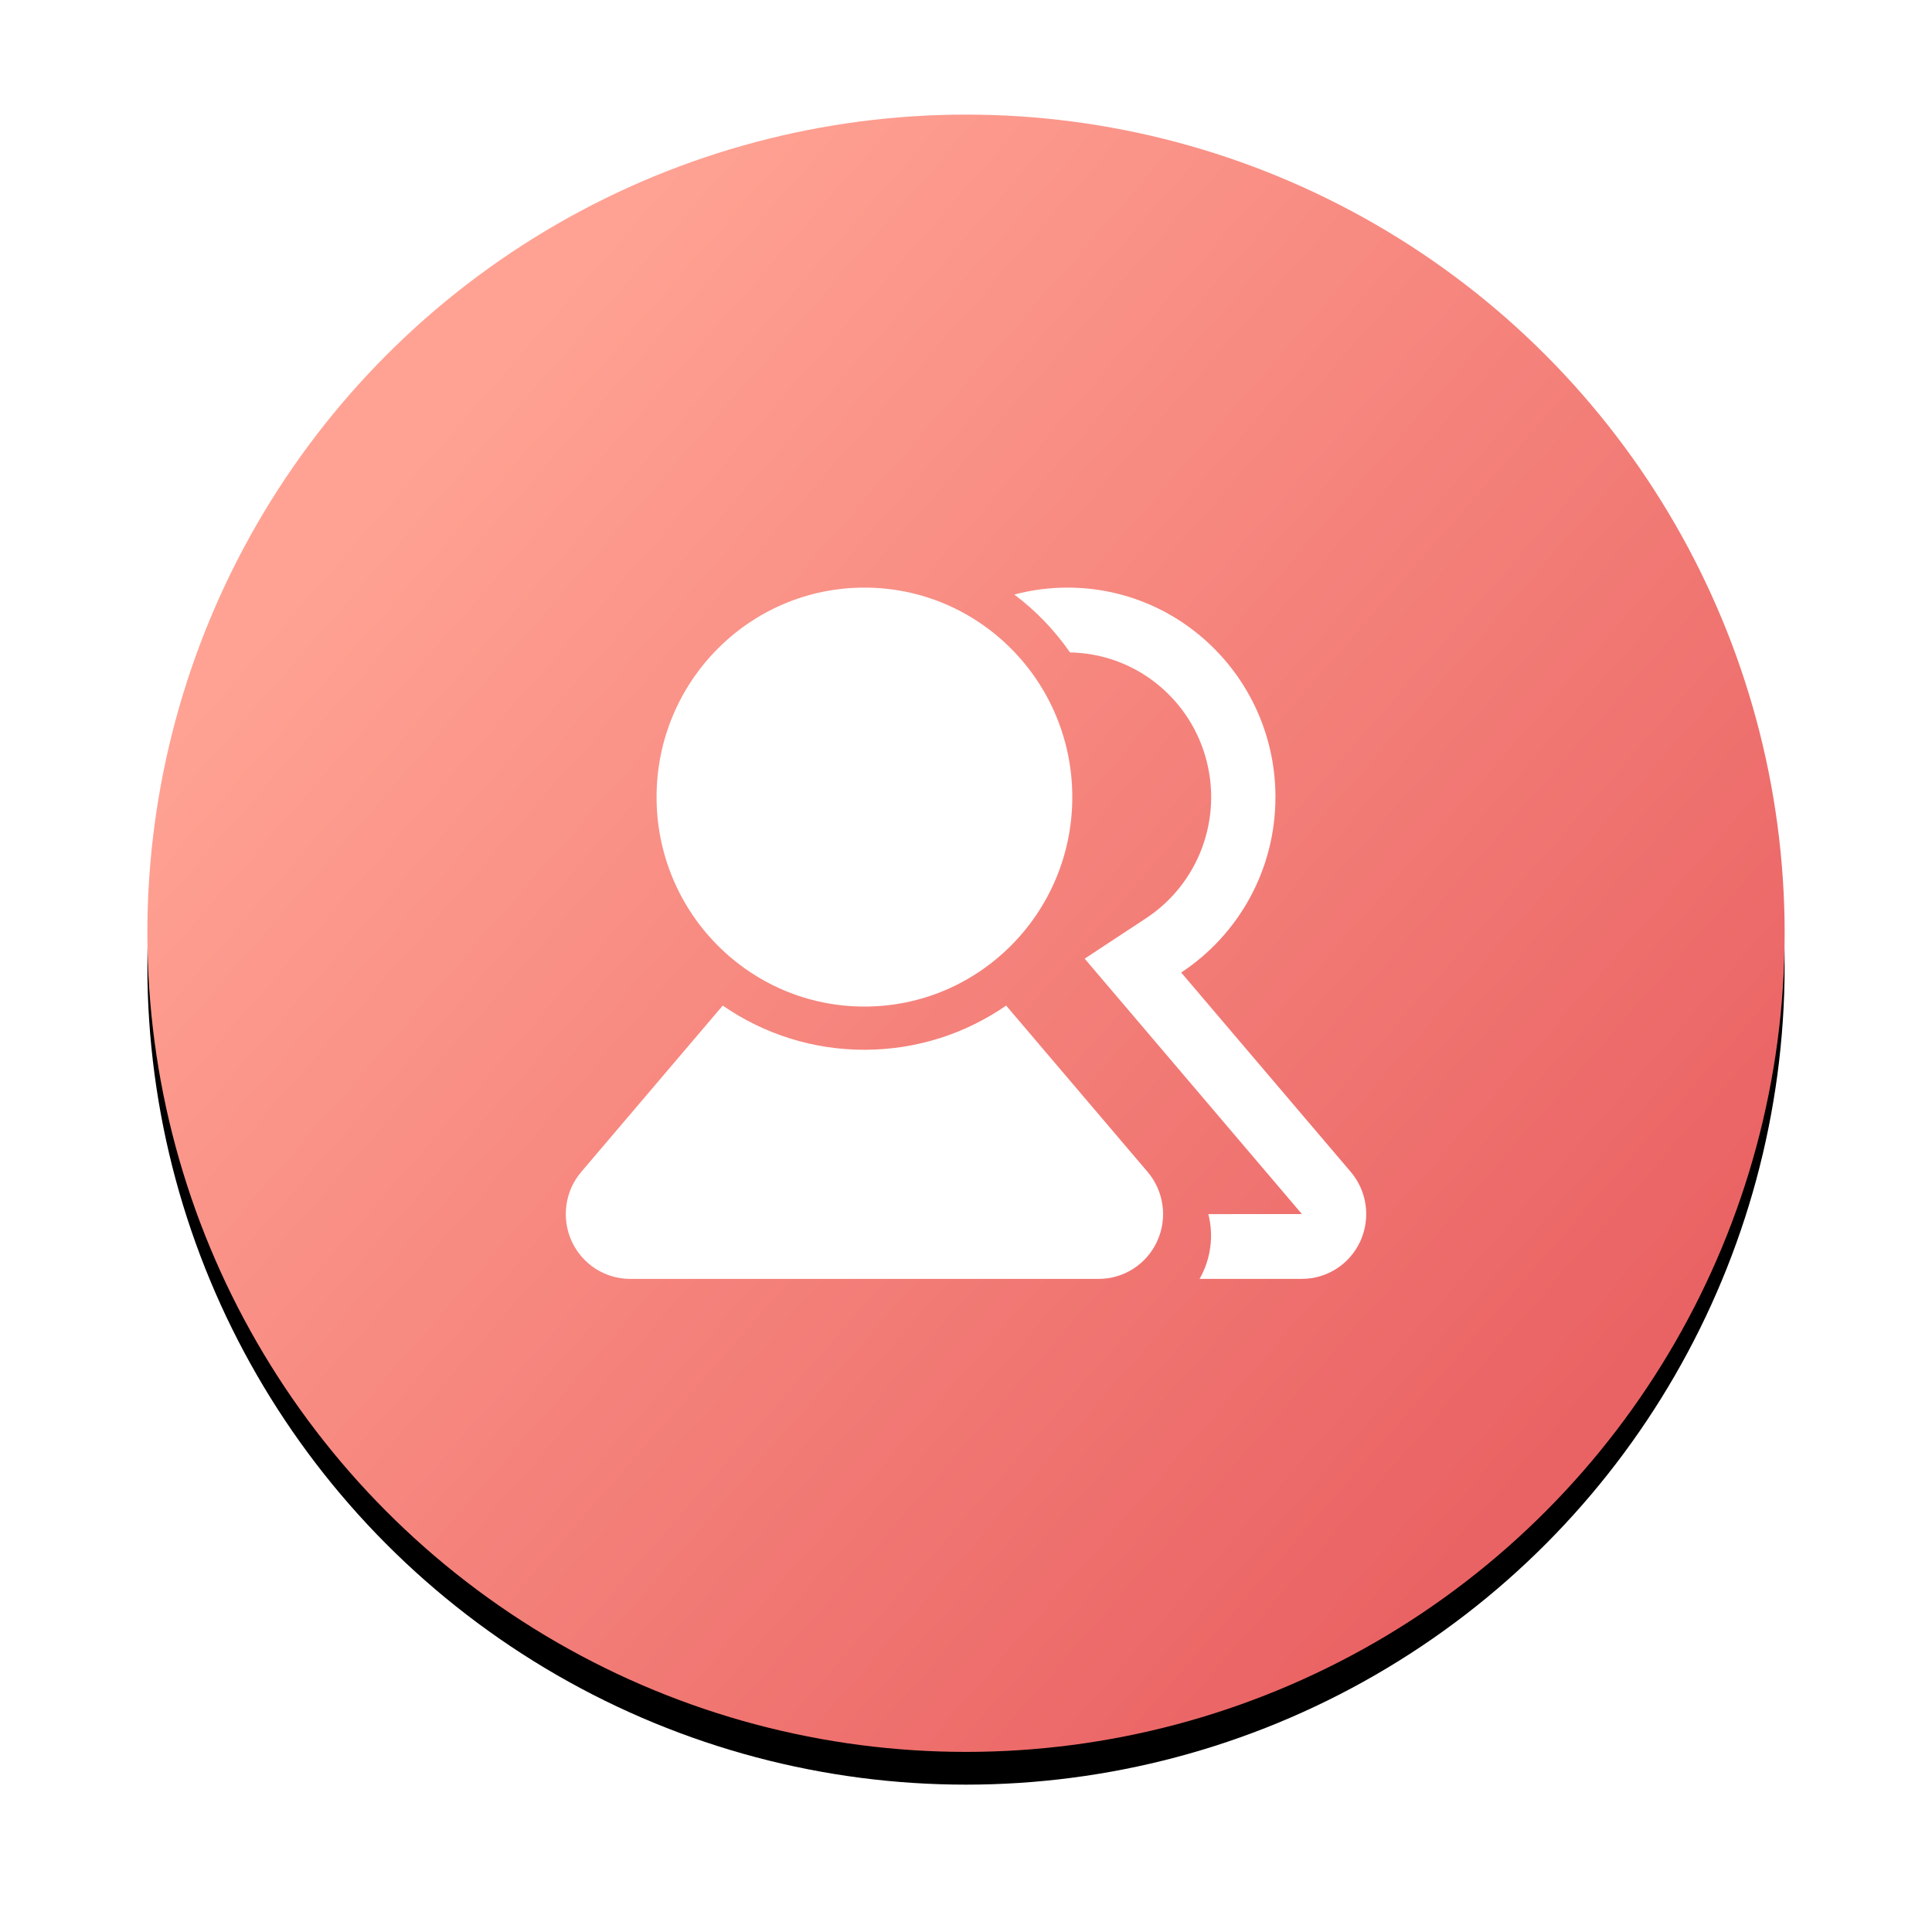 <?xml version="1.0" encoding="UTF-8"?>
<svg width="118px" height="118px" viewBox="0 0 118 118" version="1.1" xmlns="http://www.w3.org/2000/svg" xmlns:xlink="http://www.w3.org/1999/xlink">
    <title>人才内外部选拔</title>
    <defs>
        <linearGradient x1="89.293%" y1="77.601%" x2="19.621%" y2="16.658%" id="linearGradient-1">
            <stop stop-color="#EA6364" offset="0%"></stop>
            <stop stop-color="#FFA293" offset="100%"></stop>
        </linearGradient>
        <circle id="path-2" cx="50" cy="50" r="50"></circle>
        <filter x="-14.5%" y="-12.5%" width="129.0%" height="129.0%" filterUnits="objectBoundingBox" id="filter-3">
            <feOffset dx="0" dy="2" in="SourceAlpha" result="shadowOffsetOuter1"></feOffset>
            <feGaussianBlur stdDeviation="4.5" in="shadowOffsetOuter1" result="shadowBlurOuter1"></feGaussianBlur>
            <feColorMatrix values="0 0 0 0 0.918   0 0 0 0 0.396   0 0 0 0 0.396  0 0 0 1 0" type="matrix" in="shadowBlurOuter1"></feColorMatrix>
        </filter>
    </defs>
    <g id="页面-3" stroke="none" stroke-width="1" fill="none" fill-rule="evenodd">
        <g id="首页" transform="translate(-814, -830)">
            <g id="人才内外部选拔" transform="translate(823, 837)">
                <g id="椭圆形备份-6">
                    <use fill="black" fill-opacity="1" filter="url(#filter-3)" xlink:href="#path-2"></use>
                    <use fill="url(#linearGradient-1)" fill-rule="evenodd" xlink:href="#path-2"></use>
                </g>
                <g id="Customer-management-fill" transform="translate(25.556, 28.889)" fill="#FFFFFF" fill-rule="nonzero">
                    <path d="M30.648,5.42571797e-06 C37.659,5.42571797e-06 43.344,5.728 43.344,12.794 C43.344,17.28 41.053,21.225 37.587,23.51 L47.944,35.687 C48.942,36.861 49.17,38.513 48.529,39.917 C47.888,41.321 46.495,42.221 44.961,42.221 L38.708,42.222 C39.397,41.022 39.585,39.594 39.245,38.264 L44.961,38.263 L31.693,22.663 L35.436,20.197 C38.665,18.077 40.142,14.082 39.075,10.35 C38.009,6.618 34.651,4.025 30.798,3.96 C29.858,2.606 28.709,1.413 27.396,0.424 C28.458,0.141 29.551,-0.001 30.648,5.42571797e-06 Z M26.895,25.528 L35.536,35.687 C36.534,36.861 36.763,38.514 36.121,39.918 C35.479,41.323 34.085,42.222 32.551,42.221 L3.928,42.221 C2.394,42.221 1,41.321 0.36,39.917 C-0.281,38.513 -0.053,36.861 0.945,35.687 L9.586,25.528 C12.133,27.291 15.151,28.232 18.241,28.227 C21.452,28.227 24.433,27.231 26.895,25.528 L26.895,25.528 Z M18.241,1.09098182e-05 C25.252,1.09098182e-05 30.936,5.728 30.936,12.794 C30.936,19.86 25.252,25.589 18.241,25.589 C11.228,25.589 5.545,19.86 5.545,12.794 C5.545,5.728 11.228,1.09098182e-05 18.241,1.09098182e-05 Z" id="形状"></path>
                </g>
            </g>
        </g>
    </g>
</svg>